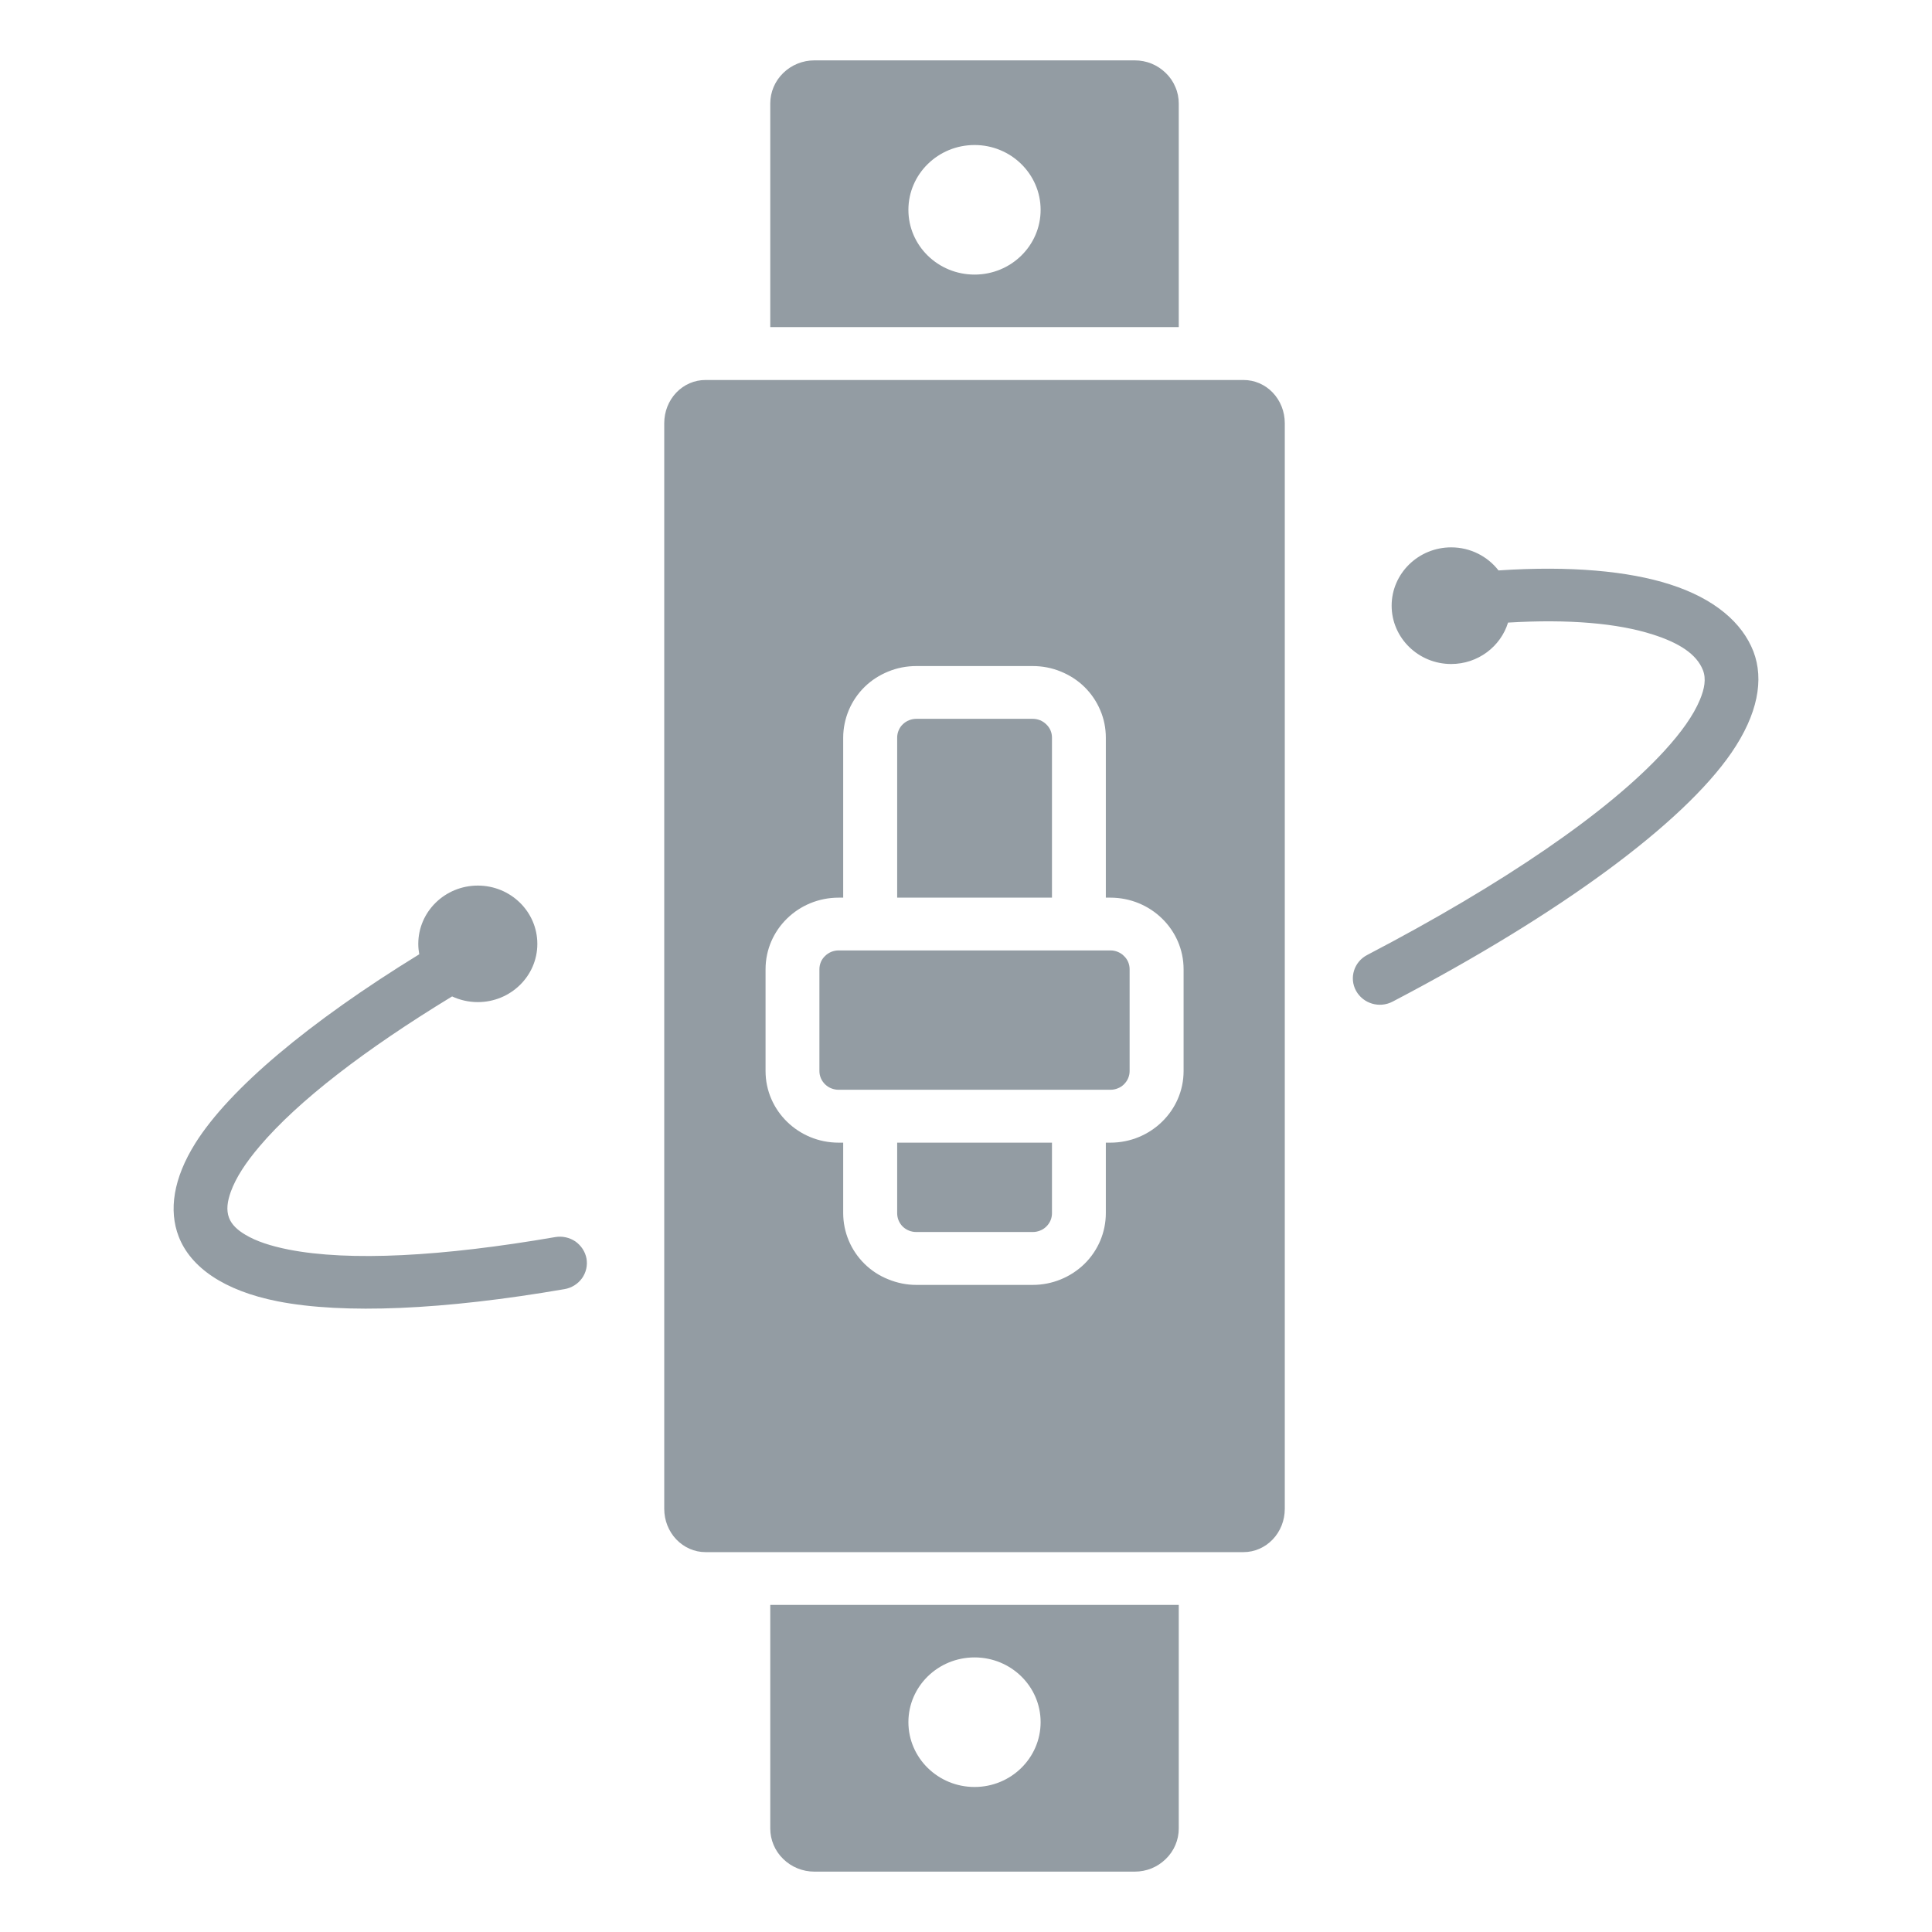 <svg width="16" height="16" viewBox="0 0 16 16" fill="none" xmlns="http://www.w3.org/2000/svg">
<path fill-rule="evenodd" clip-rule="evenodd" d="M12.41 4.724C13.008 4.684 13.486 4.73 13.828 4.839C14.201 4.958 14.429 5.158 14.521 5.395C14.61 5.627 14.558 5.915 14.339 6.234C13.935 6.821 12.924 7.567 11.533 8.295C11.424 8.352 11.289 8.312 11.23 8.205C11.172 8.099 11.213 7.966 11.322 7.909C12.45 7.32 13.319 6.726 13.784 6.218C13.923 6.066 14.024 5.925 14.078 5.795C14.116 5.704 14.131 5.622 14.103 5.55C14.05 5.415 13.902 5.323 13.689 5.255C13.396 5.161 12.992 5.126 12.489 5.156C12.428 5.354 12.24 5.499 12.018 5.499C11.746 5.499 11.525 5.282 11.525 5.016C11.525 4.75 11.746 4.533 12.018 4.533C12.178 4.533 12.32 4.608 12.41 4.724ZM3.744 8.252C3.021 8.692 2.468 9.118 2.15 9.493C2.036 9.627 1.954 9.752 1.912 9.868C1.883 9.948 1.872 10.021 1.897 10.086C1.919 10.143 1.967 10.187 2.031 10.225C2.122 10.28 2.243 10.319 2.388 10.348C2.895 10.448 3.664 10.406 4.598 10.245C4.656 10.235 4.716 10.248 4.765 10.281C4.813 10.315 4.846 10.365 4.857 10.422C4.867 10.48 4.854 10.538 4.82 10.586C4.786 10.633 4.734 10.666 4.675 10.676C3.672 10.849 2.845 10.884 2.3 10.777C1.853 10.689 1.578 10.494 1.48 10.241C1.396 10.024 1.435 9.759 1.618 9.467C1.901 9.018 2.553 8.468 3.472 7.903C3.467 7.875 3.464 7.846 3.464 7.817C3.464 7.55 3.685 7.334 3.957 7.334C4.229 7.334 4.45 7.55 4.45 7.817C4.45 8.083 4.229 8.299 3.957 8.299C3.881 8.299 3.809 8.282 3.744 8.252ZM9.762 13.291V15.143C9.762 15.237 9.724 15.328 9.655 15.395C9.621 15.428 9.581 15.455 9.537 15.473C9.493 15.491 9.445 15.5 9.397 15.5H6.744C6.647 15.5 6.554 15.462 6.486 15.395C6.417 15.328 6.379 15.237 6.379 15.143V13.291H9.762ZM8.071 14.799C8.373 14.799 8.618 14.558 8.618 14.262C8.618 13.966 8.373 13.726 8.071 13.726C7.768 13.726 7.523 13.966 7.523 14.262C7.523 14.558 7.768 14.799 8.071 14.799ZM6.379 2.709V0.857C6.379 0.763 6.417 0.672 6.486 0.605C6.554 0.538 6.647 0.5 6.744 0.5H9.397C9.445 0.5 9.493 0.509 9.537 0.527C9.581 0.545 9.621 0.572 9.655 0.605C9.689 0.638 9.716 0.677 9.734 0.721C9.753 0.764 9.762 0.811 9.762 0.857V2.709H6.379ZM8.071 2.274C8.373 2.274 8.618 2.034 8.618 1.738C8.618 1.442 8.373 1.201 8.071 1.201C7.768 1.201 7.523 1.442 7.523 1.738C7.523 2.034 7.768 2.274 8.071 2.274ZM5.842 12.854C5.752 12.854 5.665 12.816 5.601 12.749C5.537 12.682 5.501 12.591 5.501 12.496V3.504C5.501 3.409 5.537 3.318 5.601 3.251C5.665 3.184 5.752 3.147 5.842 3.147H10.299C10.389 3.147 10.476 3.184 10.54 3.251C10.604 3.318 10.64 3.409 10.64 3.504V12.496C10.64 12.591 10.604 12.682 10.54 12.749C10.476 12.816 10.389 12.854 10.299 12.854H5.842ZM9.158 7.434V6.109C9.158 6.031 9.143 5.954 9.112 5.882C9.082 5.81 9.037 5.744 8.981 5.689C8.925 5.634 8.858 5.591 8.784 5.561C8.711 5.531 8.632 5.516 8.553 5.516H7.588C7.509 5.516 7.43 5.531 7.357 5.561C7.283 5.591 7.216 5.634 7.16 5.689C7.104 5.744 7.059 5.81 7.029 5.882C6.999 5.954 6.983 6.031 6.983 6.109V7.434H6.945C6.611 7.434 6.34 7.699 6.34 8.027V8.87C6.34 9.197 6.611 9.463 6.945 9.463H6.983V10.047C6.983 10.125 6.999 10.203 7.029 10.274C7.059 10.346 7.104 10.412 7.16 10.467C7.216 10.522 7.283 10.566 7.357 10.595C7.43 10.625 7.509 10.641 7.588 10.641H8.553C8.713 10.641 8.867 10.578 8.981 10.467C9.094 10.356 9.158 10.205 9.158 10.047V9.463H9.196C9.53 9.463 9.802 9.197 9.802 8.87V8.027C9.802 7.699 9.53 7.434 9.196 7.434H9.158ZM8.712 9.463V10.047C8.712 10.068 8.708 10.088 8.7 10.107C8.692 10.126 8.68 10.143 8.665 10.158C8.65 10.172 8.633 10.184 8.614 10.191C8.594 10.199 8.574 10.203 8.553 10.203H7.588C7.546 10.203 7.506 10.187 7.476 10.158C7.446 10.128 7.43 10.089 7.43 10.047V9.463H8.712ZM6.945 9.025C6.924 9.025 6.904 9.021 6.884 9.013C6.865 9.006 6.848 8.994 6.833 8.98C6.818 8.965 6.806 8.948 6.798 8.929C6.79 8.91 6.786 8.89 6.786 8.87V8.027C6.786 8.006 6.79 7.986 6.798 7.967C6.806 7.948 6.818 7.931 6.833 7.917C6.848 7.902 6.865 7.891 6.884 7.883C6.904 7.875 6.924 7.871 6.945 7.871H9.196C9.217 7.871 9.238 7.875 9.257 7.883C9.276 7.891 9.294 7.902 9.308 7.917C9.323 7.931 9.335 7.948 9.343 7.967C9.351 7.986 9.355 8.006 9.355 8.027V8.87C9.355 8.89 9.351 8.91 9.343 8.929C9.335 8.948 9.323 8.965 9.308 8.98C9.294 8.994 9.276 9.006 9.257 9.013C9.238 9.021 9.217 9.025 9.196 9.025H6.945ZM7.43 7.434V6.109C7.43 6.088 7.434 6.068 7.442 6.049C7.45 6.03 7.461 6.013 7.476 5.999C7.491 5.984 7.508 5.973 7.528 5.965C7.547 5.957 7.568 5.953 7.588 5.953H8.553C8.574 5.953 8.594 5.957 8.614 5.965C8.633 5.973 8.65 5.984 8.665 5.999C8.68 6.013 8.692 6.03 8.7 6.049C8.708 6.068 8.712 6.088 8.712 6.109V7.434H7.43Z" fill="#939CA3"/>
</svg>
